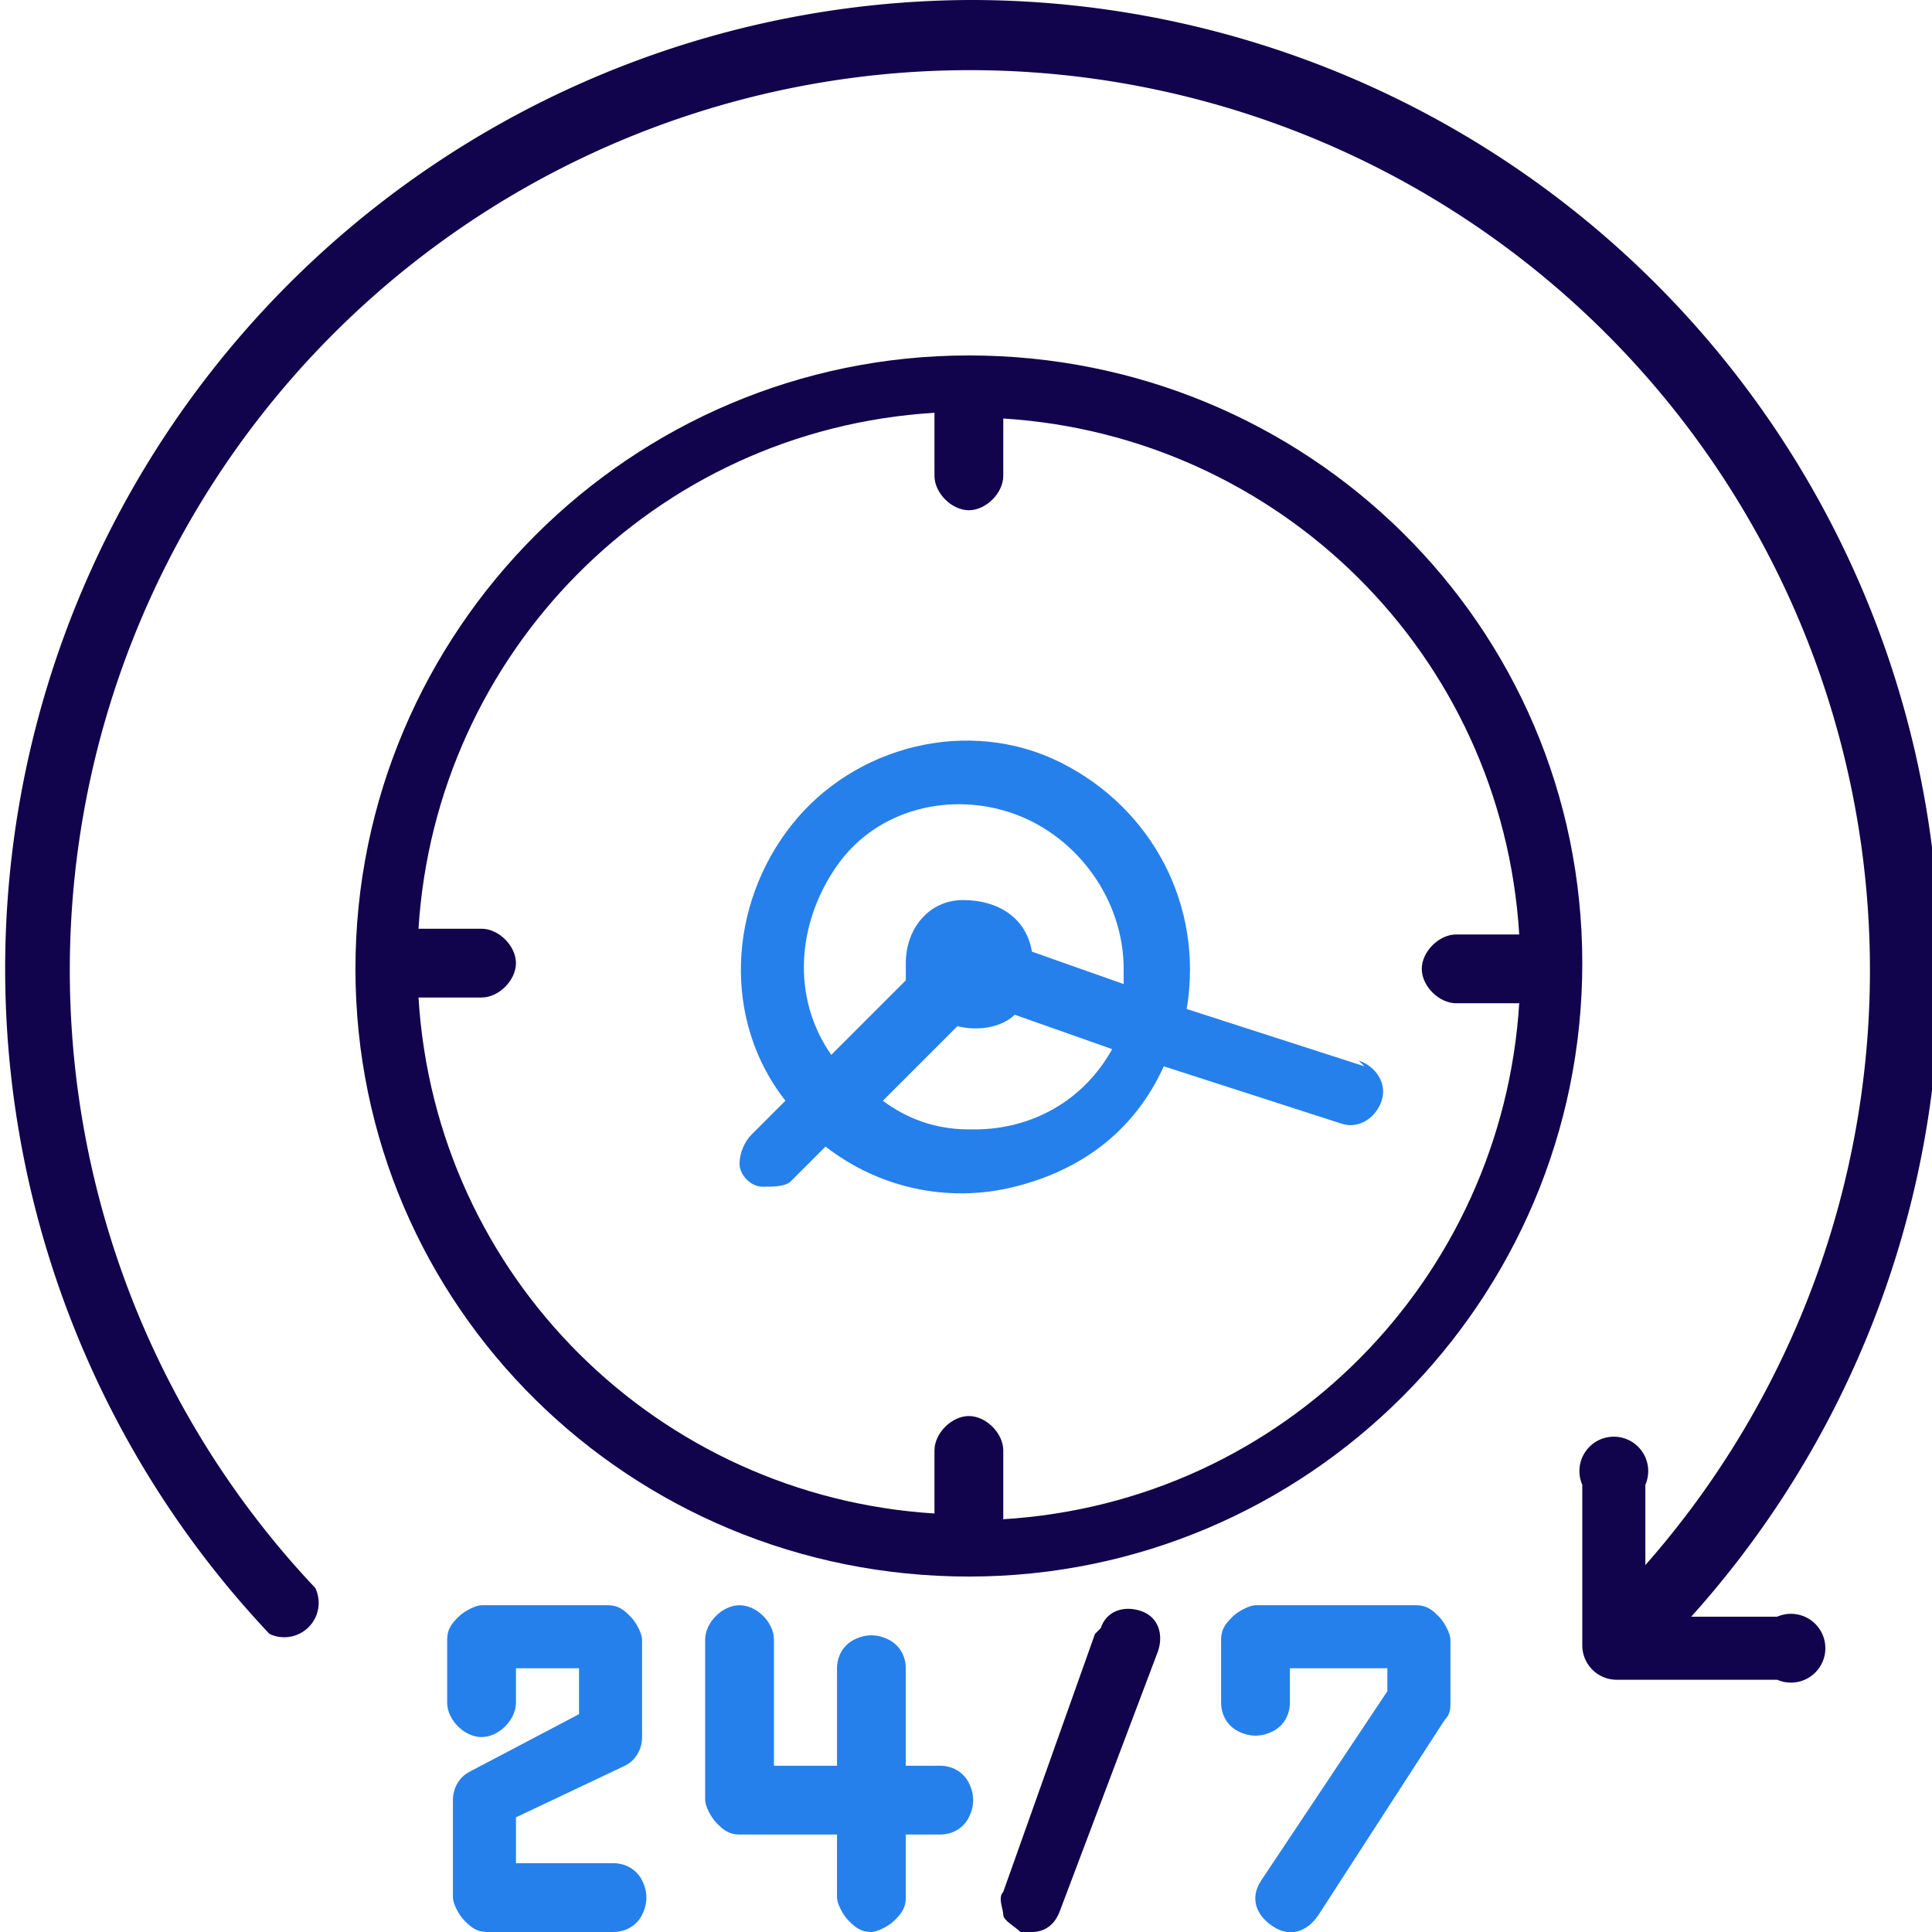 <svg xmlns="http://www.w3.org/2000/svg" width="33.7" height="33.7"><path d="M16.9 6.2C11 6.2 6.2 11 6.2 16.9S11 27.5 16.9 27.5s10.7-4.8 10.7-10.7S22.8 6.2 16.9 6.2zm.6 20.2v-1.1c0-.3-.3-.6-.6-.6s-.6.3-.6.6v1.1c-4.8-.3-8.7-4.1-9-9h1.1c.3 0 .6-.3.6-.6s-.3-.6-.6-.6H7.3c.3-4.8 4.1-8.7 9-9v1.1c0 .3.3.6.6.6s.6-.3.6-.6V7.3c4.8.3 8.7 4.1 9 9h-1.1c-.3 0-.6.3-.6.6s.3.6.6.6h1.1c-.3 4.8-4.1 8.7-9 9zm0 0" fill="#11044c"/><path d="M23.8 18.6l-3.1-1c.3-1.8-.6-3.5-2.2-4.3s-3.6-.3-4.7 1.1-1.2 3.4-.1 4.8l-.6.6c-.1.1-.2.3-.2.5s.2.4.4.4.4 0 .5-.1h0l.6-.6c.9.7 2.1 1 3.3.7s2.1-1 2.6-2.1l3.1 1c.3.1.6-.1.7-.4s-.1-.6-.4-.7zm-6.9 1.1c-.6 0-1.1-.2-1.5-.5l1.3-1.3c.4.1.8 0 1-.2l1.7.6c-.5.9-1.4 1.4-2.4 1.4zm2.8-2.5l-1.7-.6c-.1-.6-.6-.9-1.2-.9s-1 .5-1 1.1c0 .1 0 .2 0 .3l-1.3 1.3c-.7-1-.6-2.3.1-3.3s2-1.3 3.1-.9 1.9 1.5 1.9 2.7c0 .1 0 .2 0 .3zm0 0" fill="#2680eb"/><path d="M16.9 0A16.9 16.9 0 0 0 4.7 28.5a.6.6 0 0 0 .8-.8 15.7 15.7 0 1 1 23.2-.4v-1.4a.6.6 0 1 0-1.1 0v2.8a.6.6 0 0 0 .6.6h2.8a.6.6 0 1 0 0-1.1h-1.5A16.9 16.9 0 0 0 16.9 0zm0 0" fill="#11044c"/><path d="M10.9 30.8c.2-.1.3-.3.3-.5v-1.7c0-.1-.1-.3-.2-.4s-.2-.2-.4-.2H8.4c-.1 0-.3.1-.4.2s-.2.2-.2.4v1.1c0 .3.3.6.6.6s.6-.3.6-.6v-.6h1.1v.8l-1.9 1c-.2.1-.3.3-.3.5v1.7c0 .1.1.3.2.4s.2.2.4.2h2.2c.2 0 .4-.1.5-.3s.1-.4 0-.6-.3-.3-.5-.3H9v-.8zm4.3 2.9c.1 0 .3-.1.4-.2s.2-.2.2-.4V32h.6c.2 0 .4-.1.5-.3s.1-.4 0-.6-.3-.3-.5-.3h-.6v-1.7c0-.2-.1-.4-.3-.5s-.4-.1-.6 0-.3.3-.3.5v1.7h-1.1v-2.2c0-.3-.3-.6-.6-.6s-.6.3-.6.6v2.8c0 .1.1.3.2.4s.2.2.4.2h1.7v1.1c0 .1.1.3.2.4s.2.2.4.2zm0 0" fill="#2680eb"/><path d="M19.1 28.5L17.5 33c-.1.1 0 .3 0 .4s.2.2.3.3h0c.1 0 .1 0 .2 0 .2 0 .4-.1.5-.4l1.7-4.5c.1-.3 0-.6-.3-.7s-.6 0-.7.3zm0 0" fill="#11044c"/><path d="M22 32.8c-.2.3-.1.6.2.8s.6.1.8-.2l2.2-3.4c.1-.1.1-.2.1-.3v-1.1c0-.1-.1-.3-.2-.4s-.2-.2-.4-.2h-2.8c-.1 0-.3.1-.4.2s-.2.2-.2.4v1.1c0 .2.1.4.3.5s.4.1.6 0 .3-.3.3-.5v-.6h1.7v.4zm0 0" fill="#2680eb"/></svg>
